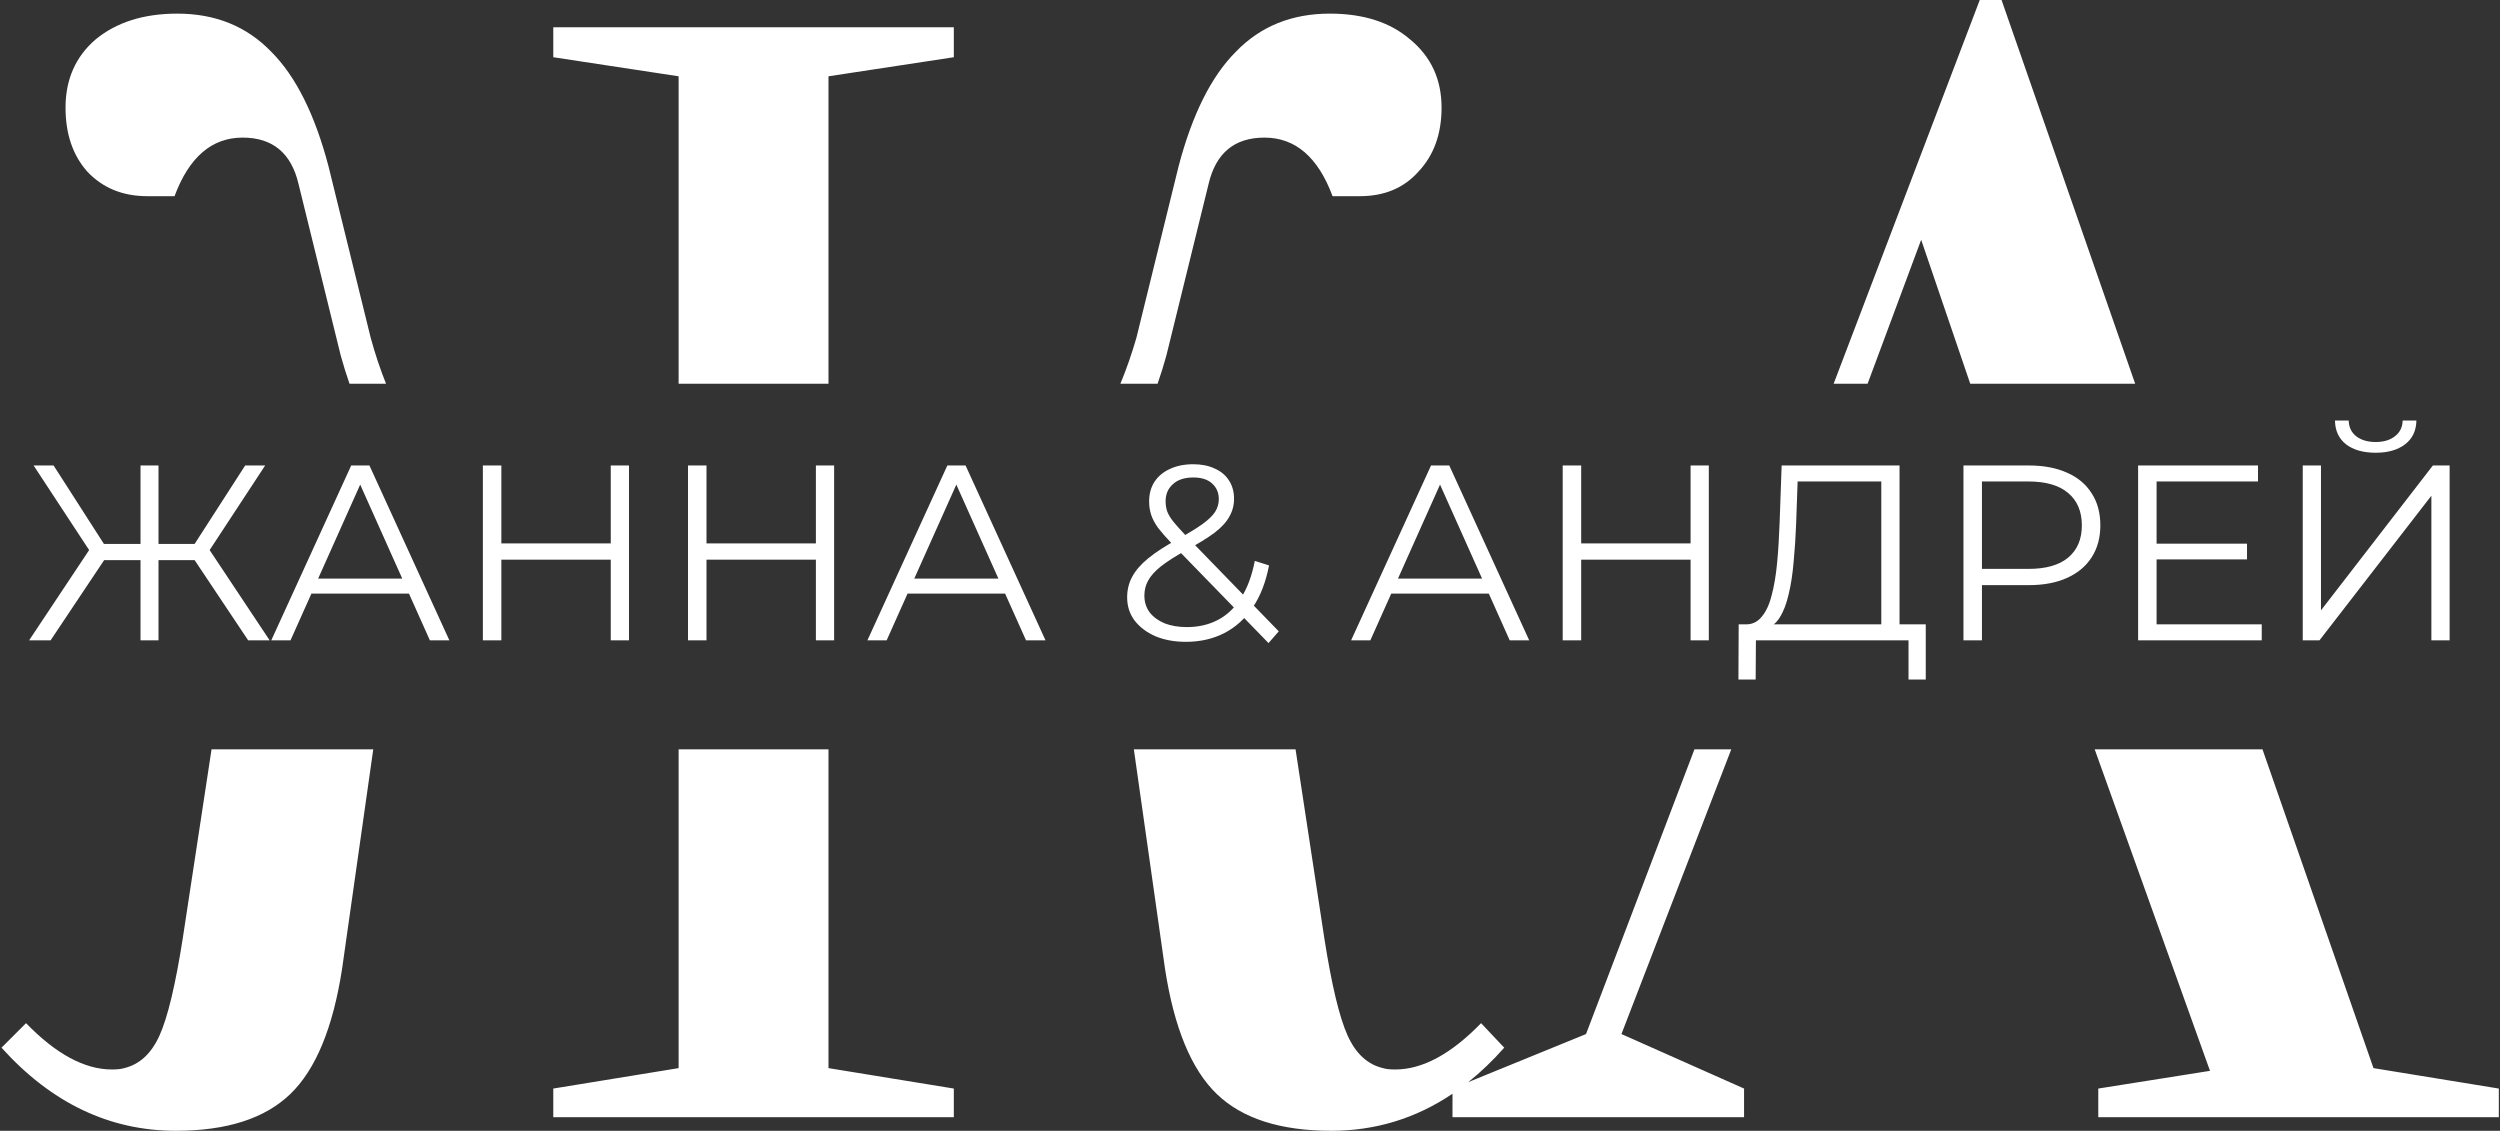 <?xml version="1.0" encoding="UTF-8"?> <svg xmlns="http://www.w3.org/2000/svg" width="1101" height="498" viewBox="0 0 1101 498" fill="none"><rect x="0" y="0" width="1101" height="498" fill="#333333" stroke="none"/><path fill-rule="evenodd" clip-rule="evenodd" d="M0.664 461.4C22.664 485.8 48.264 498 77.464 498C99.864 498 116.664 492.6 127.864 481.8C139.064 471 146.664 452.6 150.664 426.6L164.382 330H93.167L80.464 413.4C77.264 433.8 73.864 448 70.264 456C66.664 464 61.464 468.8 54.664 470.4C53.464 470.8 51.664 471 49.264 471C37.264 471 24.664 464.2 11.464 450.6L0.664 461.4ZM153.925 169C152.534 165.012 151.247 160.878 150.064 156.6L131.464 81C128.264 67.4 120.064 60.6 106.864 60.6C93.264 60.6 83.264 69.2 76.864 86.4H64.864C54.064 86.4 45.264 82.8 38.464 75.6C32.064 68.4 28.864 59 28.864 47.4C28.864 35 33.264 25 42.064 17.4C51.264 9.8 63.264 6 78.064 6C94.864 6 108.664 11.6 119.464 22.8C130.264 33.6 138.664 50.4 144.664 73.2L163.264 148.8C165.229 155.968 167.479 162.701 170.012 169H153.925ZM298.864 169H364.864V33.6L420.064 25.2V12H243.664V25.2L298.864 33.6V169ZM493.419 169H509.803C511.194 165.012 512.481 160.878 513.664 156.6L532.264 81C535.464 67.4 543.664 60.6 556.864 60.6C570.464 60.6 580.464 69.2 586.864 86.4H598.864C609.664 86.4 618.264 82.8 624.664 75.6C631.464 68.4 634.864 59 634.864 47.4C634.864 35 630.264 25 621.064 17.4C612.264 9.8 600.464 6 585.664 6C568.864 6 555.064 11.6 544.264 22.8C533.464 33.6 525.064 50.4 519.064 73.2L500.464 148.8C498.383 155.968 496.035 162.701 493.419 169ZM570.561 330H499.346L513.064 426.6C517.064 452.6 524.664 471 535.864 481.8C547.064 492.6 563.864 498 586.264 498C605.765 498 623.571 492.559 639.683 481.676V492H768.083V479.4L714.083 455.4L762.451 330H746.231L698.483 455.4L646.624 476.567C652.113 472.184 657.393 467.128 662.464 461.4L652.264 450.6C639.064 464.2 626.464 471 614.464 471C612.064 471 610.264 470.8 609.064 470.4C602.264 468.8 597.064 464 593.464 456C589.864 448 586.464 433.8 583.264 413.4L570.561 330ZM922.498 330L973.283 471.6L924.083 479.4V492H1100.48V479.4L1045.28 470.4L996.394 330H922.498ZM940.331 169L881.483 0H871.883L807.534 169H822.488L846.083 105.6L867.696 169H940.331ZM364.864 330H298.864V470.4L243.664 479.4V492H420.064V479.4L364.864 470.4V330Z" fill="white"></path><path d="M109.295 282L83.665 243.61L90.595 239.65L118.755 282H109.295ZM67.275 246.69V239.54H89.275V246.69H67.275ZM90.925 244.38L83.445 243.06L107.975 205H116.775L90.925 244.38ZM22.285 282H12.825L40.985 239.65L47.915 243.61L22.285 282ZM69.805 282H61.885V205H69.805V282ZM64.305 246.69H42.305V239.54H64.305V246.69ZM40.655 244.38L14.805 205H23.605L48.025 243.06L40.655 244.38ZM119.471 282L154.671 205H162.701L197.901 282H189.321L156.981 209.73H160.281L127.941 282H119.471ZM133.331 261.43L135.751 254.83H180.521L182.941 261.43H133.331ZM268.977 205H277.007V282H268.977V205ZM220.797 282H212.657V205H220.797V282ZM269.747 246.47H219.917V239.32H269.747V246.47ZM359.319 205H367.349V282H359.319V205ZM311.139 282H302.999V205H311.139V282ZM360.089 246.47H310.259V239.32H360.089V246.47ZM382.01 282L417.21 205H425.24L460.44 282H451.86L419.52 209.73H422.82L390.48 282H382.01ZM395.87 261.43L398.29 254.83H443.06L445.48 261.43H395.87ZM522.245 282.66C517.258 282.66 512.822 281.853 508.935 280.24C505.048 278.553 501.968 276.243 499.695 273.31C497.495 270.377 496.395 266.967 496.395 263.08C496.395 259.78 497.128 256.773 498.595 254.06C500.062 251.273 502.408 248.56 505.635 245.92C508.935 243.207 513.298 240.383 518.725 237.45C523.345 234.883 526.938 232.683 529.505 230.85C532.145 228.943 534.015 227.147 535.115 225.46C536.215 223.7 536.765 221.83 536.765 219.85C536.765 216.99 535.775 214.68 533.795 212.92C531.888 211.16 529.138 210.28 525.545 210.28C521.658 210.28 518.652 211.27 516.525 213.25C514.398 215.157 513.335 217.65 513.335 220.73C513.335 222.27 513.555 223.737 513.995 225.13C514.508 226.523 515.425 228.063 516.745 229.75C518.138 231.437 520.045 233.563 522.465 236.13L563.165 278.04L558.655 283.21L516.195 239.54C513.628 236.827 511.575 234.48 510.035 232.5C508.568 230.447 507.542 228.503 506.955 226.67C506.368 224.837 506.075 222.893 506.075 220.84C506.075 217.54 506.845 214.68 508.385 212.26C509.998 209.767 512.272 207.86 515.205 206.54C518.138 205.147 521.585 204.45 525.545 204.45C529.138 204.45 532.255 205.073 534.895 206.32C537.608 207.493 539.698 209.217 541.165 211.49C542.705 213.763 543.475 216.513 543.475 219.74C543.475 222.527 542.778 225.13 541.385 227.55C540.065 229.97 537.865 232.353 534.785 234.7C531.705 236.973 527.525 239.54 522.245 242.4C517.625 244.967 513.958 247.313 511.245 249.44C508.605 251.567 506.735 253.657 505.635 255.71C504.535 257.69 503.985 259.89 503.985 262.31C503.985 265.097 504.755 267.553 506.295 269.68C507.908 271.733 510.108 273.347 512.895 274.52C515.755 275.62 519.018 276.17 522.685 276.17C527.818 276.17 532.402 275.107 536.435 272.98C540.468 270.853 543.842 267.627 546.555 263.3C549.342 258.973 551.358 253.547 552.605 247.02L558.875 249C557.482 256.333 555.098 262.493 551.725 267.48C548.352 272.467 544.172 276.243 539.185 278.81C534.198 281.377 528.552 282.66 522.245 282.66ZM595.028 282L630.228 205H638.258L673.458 282H664.878L632.538 209.73H635.838L603.498 282H595.028ZM608.888 261.43L611.308 254.83H656.078L658.498 261.43H608.888ZM744.533 205H752.563V282H744.533V205ZM696.353 282H688.213V205H696.353V282ZM745.303 246.47H695.473V239.32H745.303V246.47ZM828.524 278.15V212.04H791.674L791.014 230.74C790.794 236.533 790.427 242.107 789.914 247.46C789.474 252.74 788.74 257.507 787.714 261.76C786.76 265.94 785.44 269.35 783.754 271.99C782.14 274.63 780.014 276.17 777.374 276.61L768.464 274.96C771.397 275.107 773.817 274.043 775.724 271.77C777.704 269.497 779.207 266.307 780.234 262.2C781.334 258.093 782.14 253.29 782.654 247.79C783.167 242.29 783.534 236.35 783.754 229.97L784.634 205H836.554V278.15H828.524ZM765.604 299.27L765.714 274.96H848.104V299.27H840.514V282H773.304L773.194 299.27H765.604ZM864.708 282V205H893.528C900.054 205 905.664 206.063 910.358 208.19C915.051 210.243 918.644 213.25 921.138 217.21C923.704 221.097 924.988 225.827 924.988 231.4C924.988 236.827 923.704 241.52 921.138 245.48C918.644 249.367 915.051 252.373 910.358 254.5C905.664 256.627 900.054 257.69 893.528 257.69H869.218L872.848 253.84V282H864.708ZM872.848 254.5L869.218 250.54H893.308C901.008 250.54 906.838 248.89 910.798 245.59C914.831 242.217 916.848 237.487 916.848 231.4C916.848 225.24 914.831 220.473 910.798 217.1C906.838 213.727 901.008 212.04 893.308 212.04H869.218L872.848 208.19V254.5ZM948.882 239.43H989.582V246.36H948.882V239.43ZM949.762 274.96H996.072V282H941.622V205H994.422V212.04H949.762V274.96ZM1014.13 282V205H1022.16V268.8L1071.44 205H1078.81V282H1070.78V218.31L1021.5 282H1014.13ZM1046.25 199.39C1040.75 199.39 1036.39 198.143 1033.16 195.65C1030.01 193.157 1028.39 189.673 1028.32 185.2H1034.37C1034.44 188.133 1035.54 190.443 1037.67 192.13C1039.87 193.817 1042.73 194.66 1046.25 194.66C1049.77 194.66 1052.59 193.817 1054.72 192.13C1056.92 190.443 1058.06 188.133 1058.13 185.2H1064.18C1064.11 189.673 1062.46 193.157 1059.23 195.65C1056 198.143 1051.68 199.39 1046.25 199.39Z" fill="white"></path></svg> 